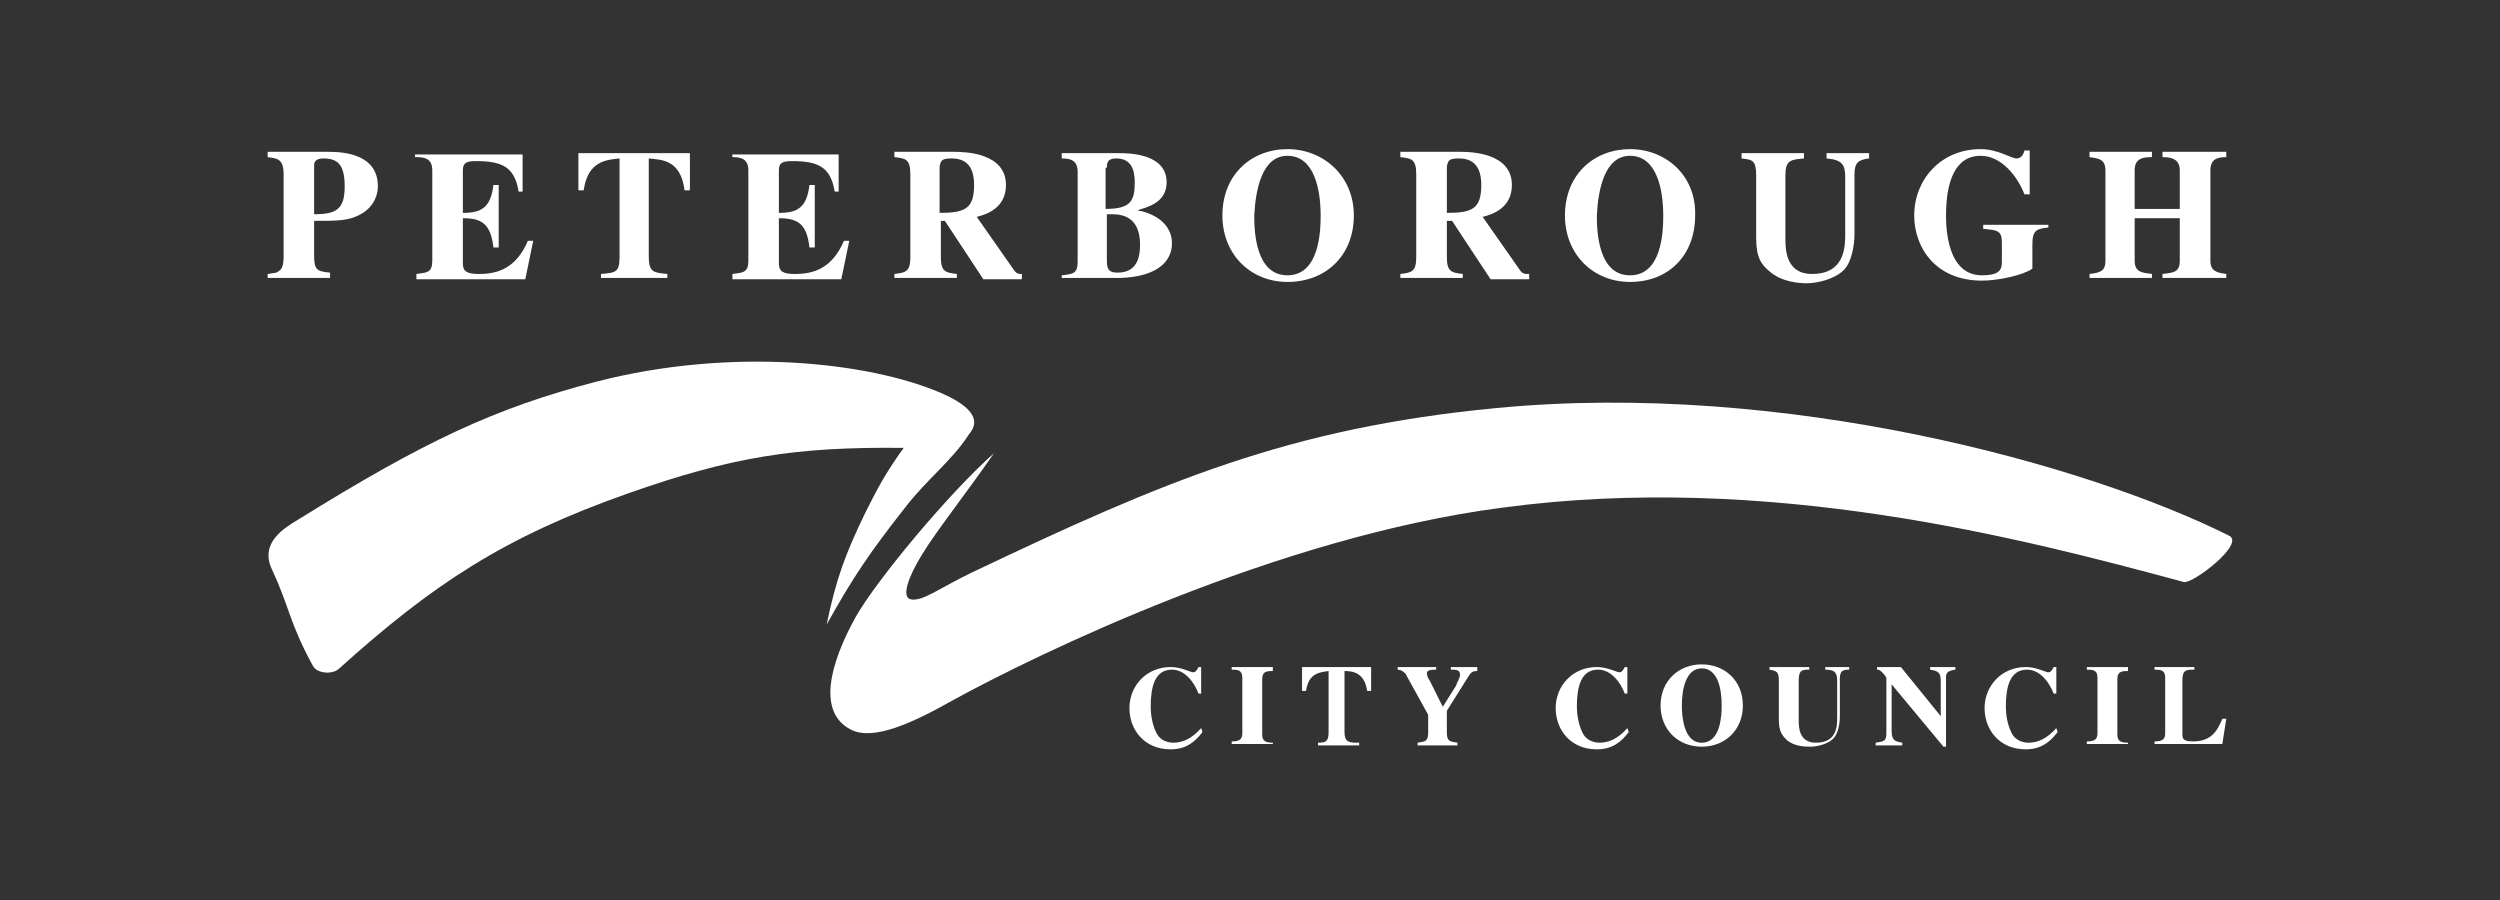 <?xml version="1.0" encoding="utf-8"?>
<!-- Generator: Adobe Illustrator 16.0.0, SVG Export Plug-In . SVG Version: 6.00 Build 0)  -->
<!DOCTYPE svg PUBLIC "-//W3C//DTD SVG 1.1//EN" "http://www.w3.org/Graphics/SVG/1.1/DTD/svg11.dtd">
<svg version="1.1" id="Layer_2" xmlns="http://www.w3.org/2000/svg" xmlns:xlink="http://www.w3.org/1999/xlink" x="0px" y="0px"
	 viewBox="0 0 200 72" enable-background="new 0 0 200 72" xml:space="preserve">
<rect x="0" y="0" width="200" height="72" fill="#333333" stroke="none"/>
<g>
	<path fill="#FFFFFF" d="M21.73,45.501c-0.954-2.123,1.065-3.292,2.127-3.935c10.09-6.263,15.72-8.918,23.901-11.045
		c10.727-2.76,21.775-1.591,27.619,0.958c3.61,1.594,2.445,2.867,2.123,3.292c-1.379,2.126-3.292,3.503-5.097,5.84
		c-2.763,3.514-4.143,5.526-6.27,9.351c0.744-3.61,1.487-5.63,3.081-8.922c1.062-2.13,1.701-3.292,3.081-5.208
		c-8.71-0.104-13.811,0.74-21.989,3.618c-9.986,3.499-15.723,7.33-23.158,14.019c-0.533,0.532-1.805,0.422-2.123-0.215
		C23.114,49.755,23.218,48.689,21.73,45.501"/>
	<path fill="none" d="M21.73,45.501c-0.954-2.123,1.065-3.292,2.127-3.935c10.09-6.263,15.72-8.918,23.901-11.045
		c10.727-2.76,21.775-1.591,27.619,0.958c3.61,1.594,2.445,2.867,2.123,3.292c-1.379,2.126-3.292,3.503-5.097,5.84
		c-2.763,3.514-4.143,5.526-6.27,9.351c0.744-3.61,1.487-5.63,3.081-8.922c1.062-2.13,1.701-3.292,3.081-5.208
		c-8.71-0.104-13.811,0.74-21.989,3.618c-9.986,3.499-15.723,7.33-23.158,14.019c-0.533,0.532-1.805,0.422-2.123-0.215
		C23.114,49.755,23.218,48.689,21.73,45.501z"/>
	<path fill="#FFFFFF" d="M79.52,36.258c-3.61,3.192-9.347,10.094-11.048,13.068c-2.123,3.824-3.081,7.648-0.425,9.031
		c1.808,0.955,4.993-0.539,8.181-2.337c6.584-3.61,25.917-13.071,43.975-15.409c21.245-2.863,41.537,2.448,54.497,5.948
		c0.637,0.221,4.993-3.078,3.61-3.714c-11.259-5.63-35.479-12.428-58.633-10.198c-16.574,1.594-26.561,5.84-41.963,13.171
		c-2.655,1.279-3.932,2.338-4.886,2.123c-0.744-0.207-0.107-1.908,0.954-3.61C74.952,42.424,77.075,39.768,79.52,36.258"/>
	<path fill="none" d="M79.52,36.258c-3.61,3.192-9.347,10.094-11.048,13.068c-2.123,3.824-3.081,7.648-0.425,9.031
		c1.808,0.955,4.993-0.539,8.181-2.337c6.584-3.61,25.917-13.071,43.975-15.409c21.245-2.863,41.537,2.448,54.497,5.948
		c0.637,0.221,4.993-3.078,3.61-3.714c-11.259-5.63-35.479-12.428-58.633-10.198c-16.574,1.594-26.561,5.84-41.963,13.171
		c-2.655,1.279-3.932,2.338-4.886,2.123c-0.744-0.207-0.107-1.908,0.954-3.61C74.952,42.424,77.075,39.768,79.52,36.258z"/>
	<path fill="#FFFFFF" d="M21.413,22.236h4.993v-0.425c-1.062-0.104-1.276-0.211-1.276-1.379v-2.763c1.912,0,2.763,0,3.721-0.529
		c1.169-0.64,1.38-1.702,1.38-2.23c0-2.552-2.656-2.763-3.932-2.763h-4.886v0.426c0.744,0.104,1.276,0.104,1.276,1.379v6.587
		c0,0.847-0.214,1.062-0.425,1.169c-0.107,0.104-0.107,0.104-0.851,0.211V22.236 M25.13,13.208c0-0.318,0.214-0.533,0.744-0.533
		c1.168,0,1.701,0.533,1.701,2.234c0,1.805-0.636,2.23-2.445,2.23V13.208z"/>
	<path fill="#FFFFFF" d="M33.312,12.571c0.636,0,1.272,0.104,1.272,1.062v7.224c0,0.954-0.422,0.954-1.272,1.062v0.425h8.71
		l0.636-3.081h-0.425c-0.955,2.23-2.441,2.656-3.928,2.656c-0.958,0-1.276-0.211-1.276-0.851v-3.61c1.487,0,2.23,0.425,2.445,2.338
		h0.422v-4.994h-0.422c-0.214,1.805-0.958,2.23-2.445,2.23v-3.399c0-0.636,0.318-0.744,1.062-0.744c2.02,0,3.081,0.425,3.399,2.441
		h0.318v-2.974h-8.604v0.215"/>
	<path fill="#FFFFFF" d="M53.388,21.918c-1.062-0.107-1.487-0.107-1.487-1.38v-7.863c1.062,0.107,2.548,0.107,2.867,2.552h0.425
		v-2.974h-8.921v2.974h0.425c0.318-2.337,1.805-2.444,2.867-2.552v7.863c0,1.272-0.318,1.272-1.487,1.38v0.318h5.311V21.918"/>
	<path fill="#FFFFFF" d="M58.593,12.571c0.64,0,1.276,0.104,1.276,1.062v7.224c0,0.954-0.425,0.954-1.276,1.062v0.425h8.71
		l0.64-3.081h-0.425c-0.958,2.23-2.445,2.656-3.932,2.656c-0.955,0-1.276-0.211-1.276-0.851v-3.61c1.487,0,2.234,0.425,2.445,2.338
		h0.425v-4.994h-0.425c-0.211,1.805-0.958,2.23-2.445,2.23v-3.399c0-0.636,0.321-0.744,1.065-0.744c2.016,0,3.078,0.425,3.399,2.441
		h0.318v-2.974h-8.5V12.571"/>
	<path fill="#FFFFFF" d="M75.167,13.314c0.104-0.425,0.104-0.64,0.955-0.64c1.168,0,1.805,0.64,1.805,2.126
		c0,1.913-0.743,2.23-2.759,2.23V13.314 M81.75,21.918c-0.211,0-0.425,0-0.636-0.318l-2.974-4.25
		c0.847-0.211,2.337-0.744,2.337-2.549c0-2.548-3.188-2.656-4.146-2.656h-4.779v0.426c0.851,0.104,1.276,0.104,1.276,1.379v6.587
		c0,1.169-0.318,1.272-1.276,1.38v0.318h4.994v-0.318c-0.958-0.107-1.276-0.211-1.276-1.38v-2.87h0.318l3.081,4.675h3.081V21.918z"
		/>
	<path fill="#FFFFFF" d="M88.549,17.139h0.425c0.958,0,2.23,0.318,2.23,2.441c0,0.958-0.211,2.23-1.805,2.23
		c-0.636,0-0.851-0.211-0.851-0.954V17.139 M88.549,13.418c0-0.318,0-0.744,0.744-0.744c1.168,0,1.487,0.851,1.487,1.912
		c0,1.487-0.318,2.127-2.334,2.127v-3.295H88.549z M84.832,22.236h4.779c3.188-0.104,4.146-1.487,4.146-2.759
		c0-1.701-1.594-2.445-2.763-2.656l0,0c0.636-0.214,2.337-0.532,2.337-2.234c0-2.334-3.081-2.334-3.824-2.334h-4.568v0.422
		c0.637,0,1.273,0.107,1.273,1.065v7.224c0,0.955-0.422,0.955-1.273,1.062v0.211H84.832z"/>
	<path fill="#FFFFFF" d="M102.996,12.464c2.13,0,2.656,2.656,2.656,4.779c0,1.276-0.111,4.782-2.656,4.782
		c-2.548,0-2.656-3.506-2.656-4.782C100.448,15.12,100.977,12.464,102.996,12.464 M102.996,11.931c-2.867,0-5.204,2.02-5.204,5.312
		c0,3.081,2.23,5.312,5.204,5.312c3.085,0,5.312-2.123,5.312-5.312C108.308,14.058,105.866,11.931,102.996,11.931"/>
	<path fill="#FFFFFF" d="M115.749,13.314c0.097-0.425,0.097-0.64,0.954-0.64c1.162,0,1.799,0.64,1.799,2.126
		c0,1.913-0.74,2.23-2.753,2.23V13.314 M122.223,21.918c-0.208,0-0.422,0-0.637-0.318l-2.974-4.25
		c0.851-0.211,2.338-0.744,2.338-2.549c0-2.548-3.188-2.656-4.143-2.656h-4.779v0.426c0.844,0.104,1.272,0.104,1.272,1.379v6.587
		c0,1.169-0.318,1.272-1.272,1.38v0.318h4.993v-0.318c-0.954-0.107-1.272-0.211-1.272-1.38v-2.87h0.415l3.084,4.675h3.085v-0.425
		H122.223z"/>
	<path fill="#FFFFFF" d="M130.404,12.464c2.123,0,2.655,2.656,2.655,4.779c0,1.276-0.104,4.782-2.655,4.782
		c-2.553,0-2.656-3.506-2.656-4.782C127.852,15.12,128.385,12.464,130.404,12.464 M130.404,11.931c-2.87,0-5.208,2.02-5.208,5.312
		c0,3.081,2.233,5.312,5.208,5.312c3.077,0,5.207-2.123,5.207-5.312C135.715,14.058,133.274,11.931,130.404,11.931"/>
	<path fill="#FFFFFF" d="M149.416,12.253h-3.292v0.422c1.272,0.107,1.493,0.533,1.493,1.49v4.564c0,0.958,0,3.188-2.655,3.188
		c-2.13,0-2.13-2.02-2.13-2.867v-4.993c0-1.276,0.429-1.276,1.486-1.383v-0.422h-4.993v0.422c0.851,0.107,1.169,0.107,1.169,1.383
		v4.993c0,1.591,0.429,2.123,1.065,2.656c0.954,0.847,2.337,0.955,2.974,0.955c0.844,0,2.227-0.318,2.974-1.062
		c0.637-0.636,0.851-2.019,0.851-2.87v-4.779c0-0.954,0.318-1.168,1.169-1.276v-0.422"/>
	<path fill="#FFFFFF" d="M163.76,17.986h-5.104v0.321c1.065,0.104,1.494,0.104,1.494,1.062v1.594c0,0.636-0.215,1.062-1.591,1.062
		c-2.767,0-2.877-3.717-2.877-4.782c0-2.548,0.644-4.779,2.767-4.779c1.701,0,2.974,1.701,3.506,3.081h0.422v-3.506h-0.422
		c-0.104,0.425-0.318,0.636-0.643,0.636c-0.415,0-1.48-0.744-2.863-0.744c-3.188,0-5.312,2.445-5.312,5.312
		c0,2.552,1.701,5.208,5.422,5.208c1.272,0,3.292-0.426,4.032-0.958v-1.912c0-1.169,0.317-1.273,1.279-1.38v-0.214"/>
	<path fill="#FFFFFF" d="M178.103,21.918c-0.746-0.107-1.272-0.211-1.272-1.062v-7.224c0-0.958,0.637-1.062,1.272-1.062v-0.426
		h-5.104v0.426c0.637,0,1.383,0.104,1.383,1.062v3.081h-3.609v-3.081c0-0.958,0.636-1.062,1.383-1.062v-0.426h-4.993v0.426
		c0.636,0.104,1.272,0.104,1.272,1.062v7.224c0,0.851-0.429,0.954-1.272,1.062v0.318h4.993v-0.318
		c-0.747-0.107-1.383-0.107-1.383-1.062v-3.399h3.609v3.399c0,0.954-0.532,0.954-1.383,1.062v0.318h5.104V21.918"/>
	<path fill="#FFFFFF" d="M96.091,58.247c-0.744,0.851-1.487,1.169-2.23,1.169c-0.318,0-1.062-0.104-1.38-0.851
		c-0.318-0.637-0.425-1.487-0.425-2.02c0-1.591,0.318-2.974,1.701-2.974c1.062,0,1.805,1.064,2.124,1.915h0.211v-2.123H95.88
		c-0.107,0.208-0.215,0.422-0.426,0.422s-0.954-0.422-1.805-0.422c-1.912,0-3.295,1.48-3.295,3.292c0,1.701,1.168,3.292,3.295,3.292
		c1.169,0,1.912-0.532,2.548-1.383L96.091,58.247"/>
	<path fill="#FFFFFF" d="M101.827,59.416c-0.528,0-0.851-0.104-0.851-0.637v-4.46c0-0.637,0.426-0.637,0.851-0.637v-0.318h-3.292
		v0.208c0.426,0,0.851,0,0.851,0.636v4.468c0,0.525-0.318,0.637-0.851,0.637v0.207h3.292V59.416"/>
	<path fill="#FFFFFF" d="M108.521,59.416c-0.643,0-0.961-0.104-0.961-0.851v-4.883c0.637,0,1.598,0.104,1.812,1.591h0.317v-1.909
		h-5.525v1.909h0.318c0.214-1.487,1.169-1.487,1.805-1.591v4.883c0,0.747-0.207,0.851-0.844,0.851v0.215h3.292v-0.215"/>
	<path fill="#FFFFFF" d="M118.08,53.364h-2.013v0.208c0.422,0,0.74,0,0.74,0.429c0,0.207-0.318,0.747-0.318,0.844l-1.065,1.701
		l-1.058-2.123c-0.111-0.104-0.215-0.422-0.215-0.532c0-0.208,0.104-0.318,0.74-0.318v-0.208h-3.077v0.208
		c0.422,0,0.739,0.429,0.739,0.532l1.701,3.078v1.383c0,0.747-0.207,0.747-0.844,0.851v0.215h3.182v-0.215
		c-0.636-0.104-0.844-0.104-0.844-0.851v-1.701l1.798-2.863c0.215-0.318,0.429-0.318,0.637-0.318v-0.318"/>
	<path fill="#FFFFFF" d="M130.189,58.247c-0.747,0.851-1.486,1.169-2.227,1.169c-0.318,0-1.065-0.104-1.384-0.851
		c-0.317-0.637-0.429-1.487-0.429-2.02c0-1.591,0.318-2.974,1.701-2.974c1.065,0,1.812,1.064,2.131,1.915h0.207v-2.123h-0.207
		c-0.111,0.208-0.215,0.422-0.429,0.422c-0.208,0-0.955-0.422-1.806-0.422c-1.916,0-3.292,1.48-3.292,3.292
		c0,1.701,1.169,3.292,3.292,3.292c1.169,0,1.916-0.532,2.552-1.383L130.189,58.247"/>
	<path fill="#FFFFFF" d="M136.137,53.469c1.273,0,1.598,1.597,1.598,2.974c0,0.851-0.104,2.974-1.598,2.974
		c-1.479,0-1.59-2.233-1.59-2.974C134.547,55.163,134.864,53.469,136.137,53.469 M136.137,53.15c-1.798,0-3.291,1.272-3.291,3.292
		c0,1.915,1.383,3.292,3.291,3.292c1.916,0,3.293-1.377,3.293-3.292C139.43,54.423,137.949,53.15,136.137,53.15"/>
	<path fill="#FFFFFF" d="M148.032,53.364h-2.012v0.208c0.851,0,0.954,0.318,0.954,0.954v2.877c0,0.637,0,2.013-1.694,2.013
		c-1.384,0-1.384-1.272-1.384-1.805v-3.188c0-0.851,0.318-0.851,0.844-0.851v-0.208h-3.181v0.208c0.525,0.11,0.747,0.11,0.747,0.851
		V57.5c0,0.962,0.207,1.279,0.636,1.701c0.637,0.533,1.48,0.533,1.909,0.533c0.525,0,1.383-0.215,1.805-0.637
		s0.532-1.279,0.532-1.805v-2.974c0-0.637,0.208-0.747,0.747-0.747v-0.208"/>
	<path fill="#FFFFFF" d="M150.052,59.631h2.13v-0.215c-0.636-0.104-0.851-0.215-0.851-0.954v-3.714l0,0l4.144,4.986h0.207v-5.415
		c0-0.429,0-0.637,0.747-0.747v-0.208h-2.02v0.208c0.747,0.11,0.851,0.318,0.851,0.954v2.767l0,0l-3.188-3.929h-1.908v0.208
		c0.11,0,0.317,0,0.746,0.636v4.468c0,0.637-0.221,0.637-0.857,0.74V59.631"/>
	<path fill="#FFFFFF" d="M164.506,58.247c-0.746,0.851-1.493,1.169-2.233,1.169c-0.318,0-1.059-0.104-1.376-0.851
		c-0.325-0.637-0.429-1.487-0.429-2.02c0-1.591,0.317-2.974,1.701-2.974c1.058,0,1.798,1.064,2.123,1.915h0.214v-2.123h-0.214
		c-0.104,0.208-0.215,0.422-0.422,0.422c-0.222,0-0.962-0.422-1.812-0.422c-1.908,0-3.292,1.48-3.292,3.292
		c0,1.701,1.169,3.292,3.292,3.292c1.169,0,1.909-0.532,2.553-1.383L164.506,58.247"/>
	<path fill="#FFFFFF" d="M170.239,59.416c-0.532,0-0.851-0.104-0.851-0.637v-4.46c0-0.637,0.429-0.637,0.851-0.637v-0.318h-3.292
		v0.208c0.422,0,0.851,0,0.851,0.636v4.468c0,0.525-0.317,0.637-0.851,0.637v0.207h3.292V59.416"/>
	<path fill="#FFFFFF" d="M178.103,57.5h-0.317c-0.429,1.065-0.955,1.812-2.338,1.812c-0.637,0-0.857-0.111-0.857-0.533v-4.356
		c0-0.851,0.325-0.851,0.961-0.851v-0.208h-3.188v0.208c0.429,0,0.851,0,0.851,0.636v4.468c0,0.525-0.318,0.637-0.851,0.637v0.207
		h5.422L178.103,57.5"/>
</g>
</svg>
